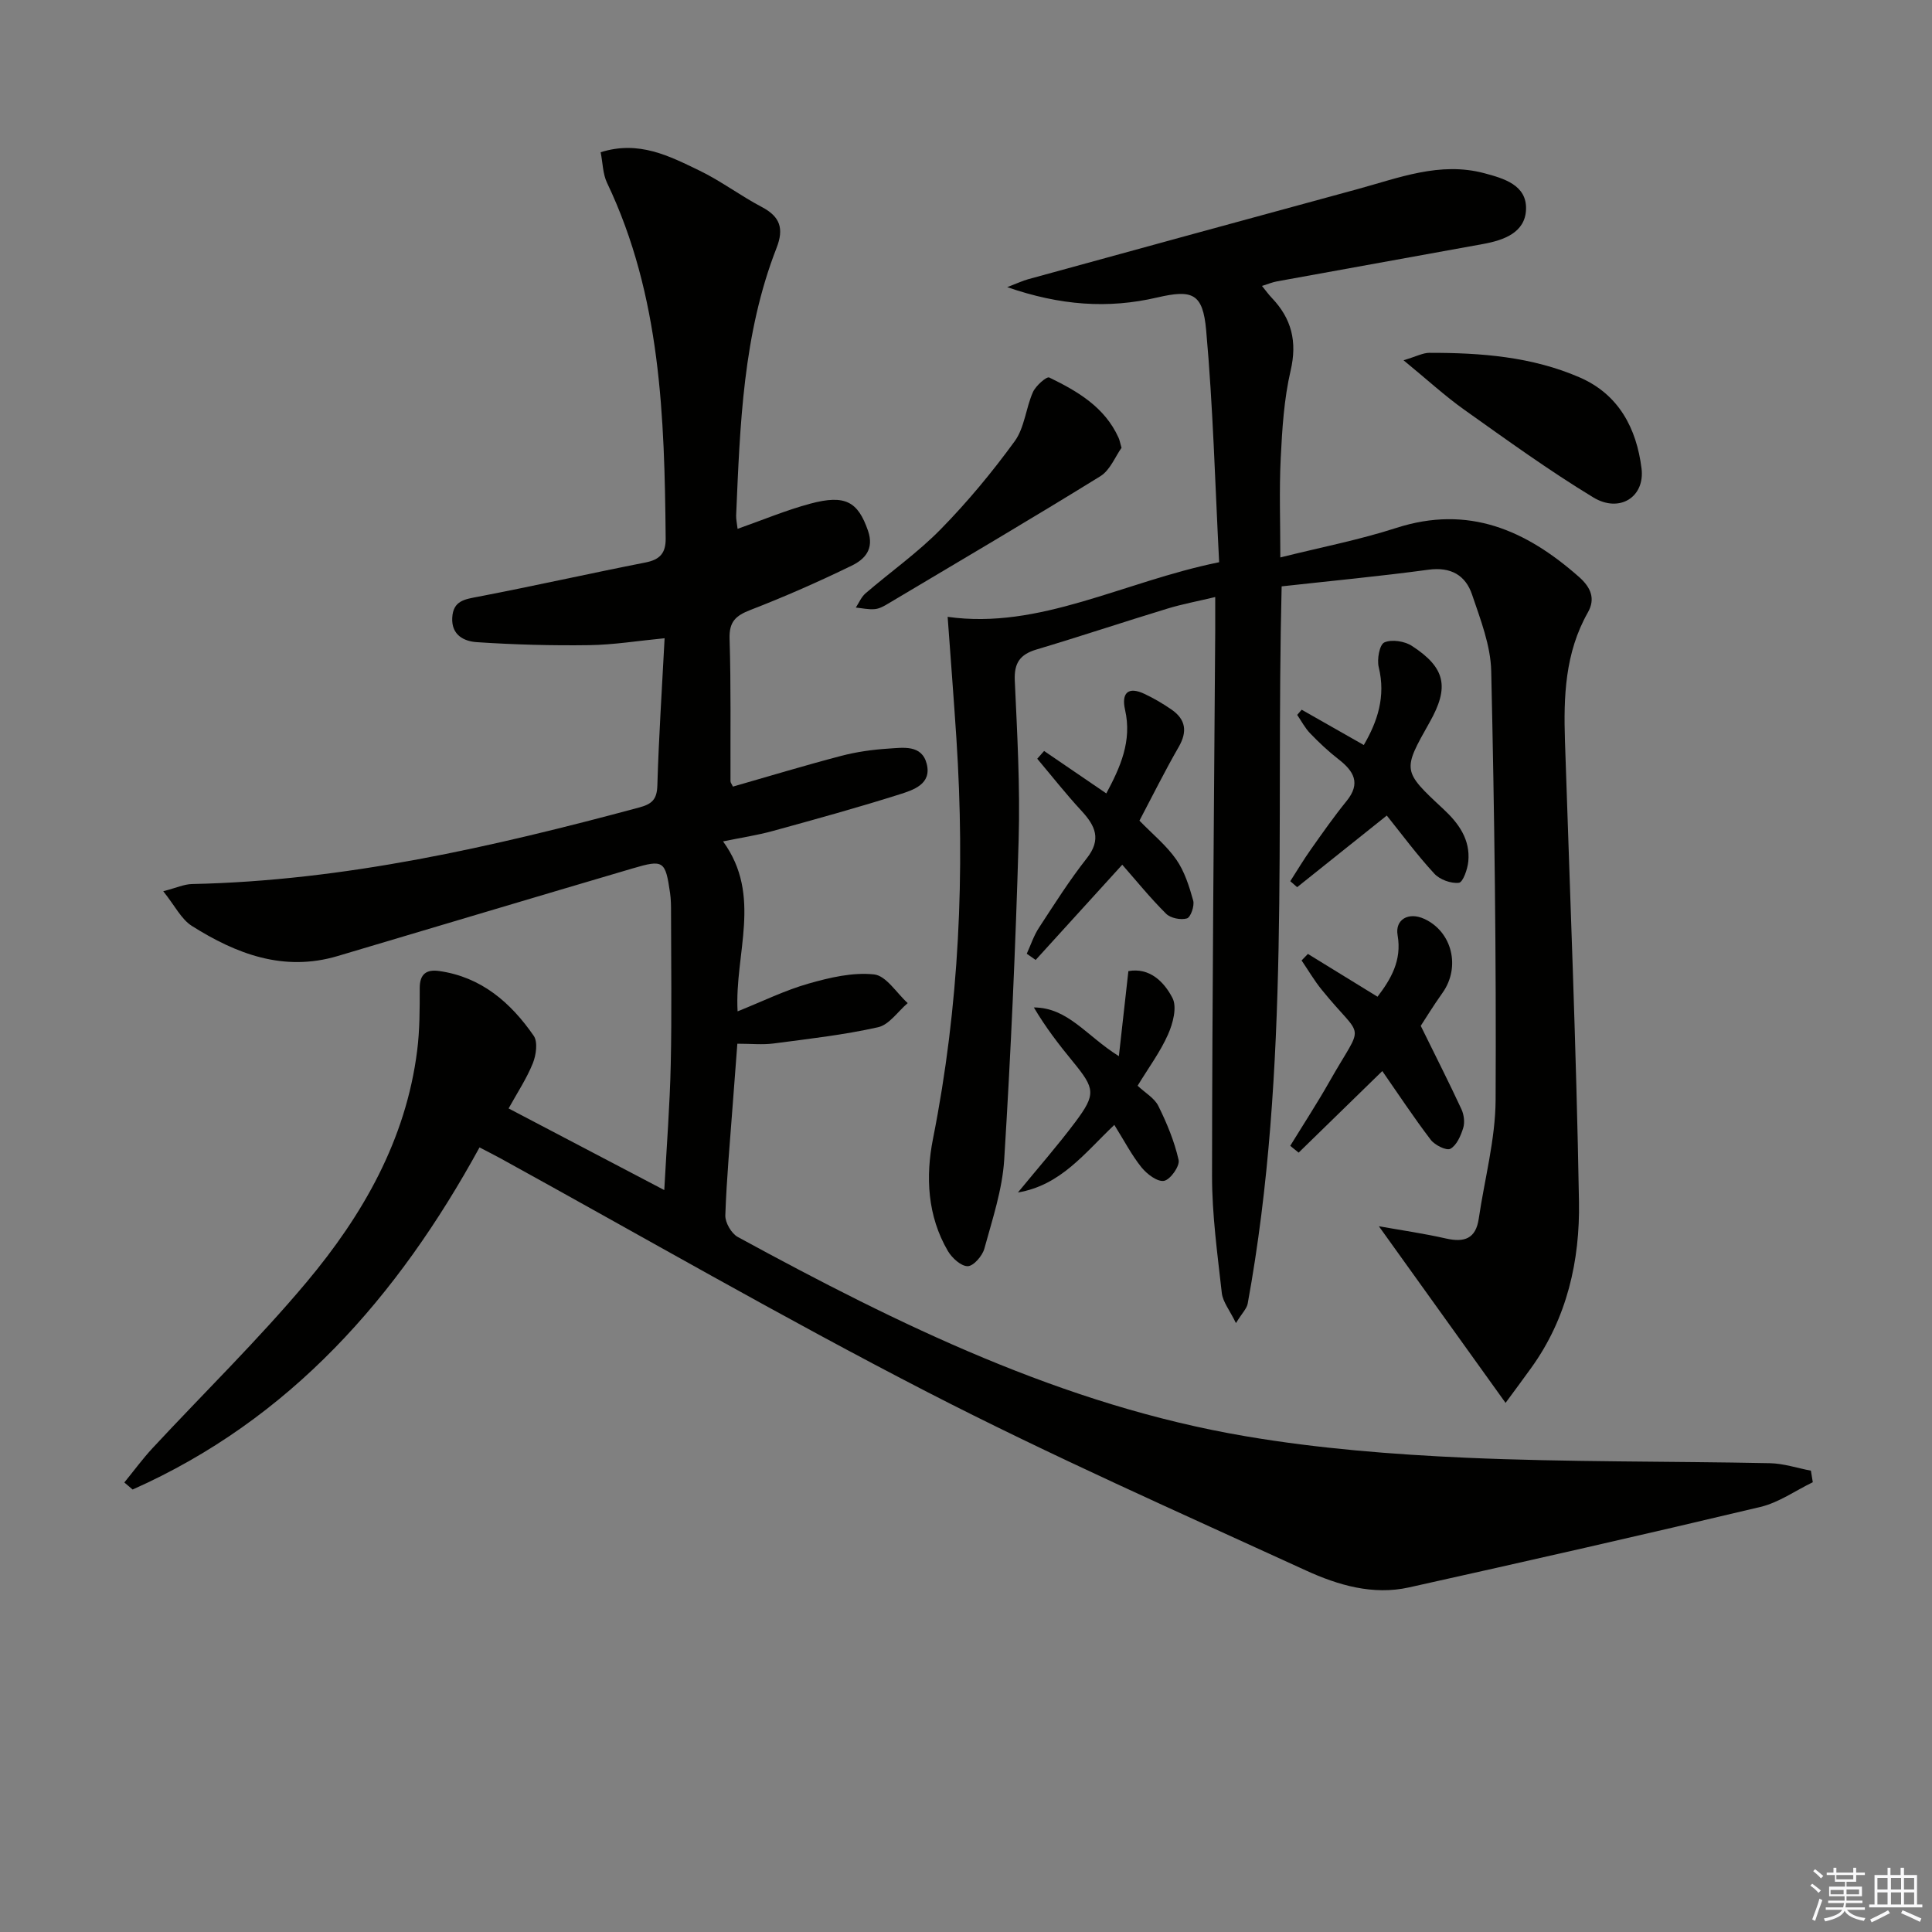 <svg enable-background="new 0 0 400 400" viewBox="0 0 400 400" xmlns="http://www.w3.org/2000/svg"><rect x="0" y="0" width="400" height="400" fill="#808080" stroke="none"/><g fill="#010100"><path d="m375.32 306.88c-3.62 1.75-7.06 4.22-10.87 5.12-24.2 5.76-48.47 11.26-72.75 16.66-7.47 1.66-14.71-.48-21.34-3.52-26.26-12.04-52.73-23.73-78.4-36.95-29.85-15.37-58.95-32.19-88.37-48.38-1.3-.71-2.62-1.37-4.31-2.25-16.96 30.97-39.19 56.32-71.82 70.83-.57-.49-1.15-.98-1.72-1.46 1.95-2.38 3.77-4.88 5.86-7.13 10.63-11.44 21.85-22.39 31.87-34.34 11.64-13.89 20.58-29.47 22.9-47.95.54-4.27.53-8.62.53-12.94 0-2.95 1.41-3.9 4.04-3.53 8.72 1.24 14.8 6.53 19.56 13.41.88 1.28.5 3.99-.18 5.68-1.28 3.18-3.21 6.09-5.02 9.36 10.46 5.49 20.97 11 32.23 16.9.5-9.25 1.16-17.64 1.34-26.03.23-10.49.07-20.99.06-31.49 0-1.33-.01-2.68-.2-3.99-.97-6.67-1.34-6.98-7.77-5.08-20.37 6-40.71 12.09-61.06 18.14-11.17 3.32-20.97-.43-30.18-6.24-2.2-1.39-3.51-4.18-5.92-7.18 2.72-.7 4.33-1.46 5.96-1.49 31.64-.67 62.18-7.68 92.55-15.84 2.72-.73 3.71-1.7 3.79-4.61.29-9.93.95-19.85 1.5-30.44-5.5.53-10.53 1.36-15.57 1.43-7.78.11-15.58-.1-23.34-.62-2.54-.17-5.24-1.41-5.06-5.03.18-3.59 2.61-3.85 5.43-4.39 11.56-2.22 23.06-4.81 34.61-7.08 2.99-.59 4.18-1.97 4.15-4.97-.24-25.17-.98-50.24-12.14-73.63-.88-1.84-.88-4.1-1.32-6.33 7.93-2.51 14.24.8 20.44 3.79 4.47 2.16 8.5 5.22 12.91 7.54 3.83 2.01 4.63 4.48 3.06 8.5-6.95 17.81-7.55 36.61-8.36 55.37-.03.8.17 1.61.3 2.77 5.17-1.82 10.02-3.86 15.05-5.21 7.31-1.97 9.87-.36 11.94 5.57 1.35 3.88-.7 5.97-3.38 7.27-6.85 3.33-13.83 6.41-20.94 9.16-3.07 1.19-4.44 2.43-4.33 5.97.31 9.82.15 19.66.19 29.49 0 .29.25.57.5 1.12 7.43-2.13 14.86-4.38 22.37-6.35 3.19-.84 6.52-1.31 9.82-1.52 3.04-.19 6.92-.88 7.94 3.17 1.06 4.2-2.79 5.4-5.64 6.31-8.69 2.75-17.48 5.17-26.28 7.59-3.17.87-6.44 1.36-10.25 2.14 8.19 11.25 2.35 23.23 3.01 35.19 5.22-2.09 9.83-4.37 14.7-5.75 4.38-1.25 9.13-2.37 13.55-1.9 2.51.27 4.66 3.85 6.97 5.94-2.03 1.73-3.83 4.48-6.14 5-7.1 1.59-14.38 2.41-21.62 3.36-2.28.3-4.63.05-7.51.05-.34 4.46-.66 8.55-.96 12.64-.56 7.63-1.27 15.25-1.53 22.89-.05 1.5 1.26 3.77 2.59 4.49 33.34 18.16 67.35 34.85 105.2 41.26 15.03 2.55 30.36 3.76 45.6 4.44 20.94.92 41.93.7 62.9 1.13 2.83.06 5.65 1.01 8.47 1.55.14.77.27 1.58.39 2.39z"/><path d="m265.35 121.4c-1.24 50.37 1.89 99.73-7.03 148.51-.19 1.02-1.12 1.9-2.43 4.02-1.3-2.67-2.72-4.39-2.93-6.24-.9-8.08-2.03-16.19-2.02-24.29.03-37.65.41-75.3.66-112.94.01-1.98 0-3.97 0-6.85-3.67.88-6.84 1.46-9.91 2.4-9.06 2.76-18.05 5.76-27.12 8.47-3.4 1.02-4.63 2.79-4.47 6.42.5 10.97 1.12 21.97.8 32.93-.63 22.1-1.62 44.21-2.99 66.28-.39 6.21-2.45 12.34-4.11 18.41-.41 1.5-2.24 3.61-3.44 3.63-1.38.02-3.26-1.7-4.11-3.14-4.25-7.27-4.64-15.39-3.08-23.26 5.45-27.44 6.65-55.07 4.84-82.89-.54-8.23-1.18-16.46-1.81-25.15 19.06 2.69 36.32-7.27 56.21-11.31-.83-15.98-1.25-32.07-2.69-48.06-.69-7.64-2.85-8.44-10.17-6.74-10.14 2.36-20.04 1.65-31.02-2.15 2.15-.82 3.22-1.33 4.34-1.64 22.7-6.23 45.39-12.46 68.11-18.63 8.61-2.34 17.12-5.77 26.32-3.32 4.05 1.08 8.81 2.44 8.65 7.46-.15 4.85-4.62 6.42-8.91 7.2-14.21 2.59-28.42 5.14-42.63 7.73-.96.17-1.88.56-3.13.95.79.97 1.35 1.76 2.02 2.46 4.11 4.3 5.31 9.06 3.91 15.07-1.37 5.88-1.75 12.05-2.05 18.12-.33 6.63-.08 13.3-.08 20.56 8.32-2.08 16.3-3.62 23.98-6.1 14.97-4.83 26.88.45 37.86 10.14 2.5 2.21 3.42 4.55 1.83 7.35-4.74 8.36-5.04 17.43-4.74 26.66 1.04 31.77 2.35 63.53 2.9 95.31.21 12.21-2.46 24.13-9.87 34.41-1.75 2.43-3.53 4.83-5.33 7.27-9.38-13.08-17.68-24.65-26.23-36.57 4.46.8 9.23 1.48 13.9 2.54 3.8.86 6.17.05 6.78-4.11 1.2-8.19 3.44-16.37 3.49-24.56.15-29.6-.24-59.22-.91-88.81-.12-5.31-2.22-10.67-3.96-15.82-1.35-4.02-4.39-5.79-9.01-5.17-10.14 1.37-20.33 2.33-30.42 3.45z"/><path d="m267.13 237.23c2.73-4.45 5.58-8.82 8.15-13.35 7.27-12.82 7.13-8.13-1.66-19-1.53-1.89-2.77-4.02-4.14-6.03.44-.45.87-.9 1.31-1.35 4.69 2.88 9.38 5.77 14.41 8.86 2.71-3.56 5.08-7.46 4.16-12.73-.57-3.25 2.25-4.88 5.51-3.39 5.79 2.65 7.57 9.99 3.79 15.31-1.89 2.66-3.6 5.44-4.51 6.84 3.18 6.46 5.9 11.82 8.43 17.27.52 1.13.72 2.72.36 3.88-.5 1.61-1.35 3.58-2.65 4.3-.8.45-3.23-.75-4.07-1.86-3.57-4.68-6.81-9.61-10.03-14.23-5.59 5.45-11.45 11.17-17.32 16.89-.58-.47-1.16-.94-1.74-1.41z"/><path d="m290.59 74.59c2.67-.8 4.01-1.54 5.34-1.54 10.66-.02 21.25.79 31.15 5.1 8.07 3.51 11.75 10.54 12.78 18.83.74 5.91-4.55 9.3-9.99 6-9.18-5.57-17.91-11.9-26.67-18.12-4-2.84-7.65-6.2-12.61-10.27z"/><path d="m232.2 92.72c-1.29 1.78-2.35 4.62-4.39 5.88-14.53 8.98-29.26 17.64-43.94 26.38-.85.51-1.8 1.05-2.75 1.13-1.29.12-2.62-.19-3.93-.32.65-.99 1.13-2.18 1.99-2.93 5.17-4.45 10.81-8.42 15.56-13.26 5.56-5.67 10.68-11.84 15.35-18.26 2.04-2.81 2.3-6.86 3.77-10.16.59-1.32 2.83-3.29 3.38-3.02 5.85 2.84 11.48 6.12 14.34 12.46.21.44.29.94.62 2.1z"/><path d="m287.12 168.85c-6.52 5.21-12.54 10.02-18.56 14.83-.47-.41-.95-.83-1.42-1.24 1.42-2.21 2.77-4.48 4.29-6.62 2.38-3.37 4.76-6.77 7.36-9.97 3-3.69 1.51-6.19-1.66-8.65-2.09-1.62-4.04-3.46-5.88-5.37-1.07-1.11-1.8-2.53-2.68-3.82.31-.36.62-.71.93-1.07 4.17 2.37 8.34 4.74 12.86 7.31 2.83-4.86 4.58-10.04 3.09-16.12-.39-1.61.16-4.67 1.16-5.12 1.52-.68 4.19-.27 5.7.71 6.99 4.54 7.79 8.54 3.69 15.8-5.65 10.02-5.69 10.06 2.86 18.01 3.18 2.96 5.55 6.29 5.14 10.79-.15 1.62-1.11 4.36-1.95 4.45-1.64.19-3.96-.65-5.1-1.9-3.58-3.88-6.72-8.14-9.83-12.02z"/><path d="m212.58 197.46c.83-1.81 1.45-3.75 2.53-5.39 3.18-4.86 6.29-9.8 9.88-14.35 3.12-3.95 1.78-6.76-1.11-9.88-3.19-3.45-6.1-7.15-9.13-10.75.47-.54.95-1.08 1.42-1.61 4.2 2.86 8.39 5.73 12.88 8.79 2.88-5.39 5.36-10.82 3.88-17.32-.78-3.44.6-4.92 4.06-3.27 1.94.92 3.82 2.02 5.58 3.24 2.94 2.05 3.3 4.55 1.46 7.74-2.88 5-5.45 10.19-8.12 15.25 2.68 2.76 5.57 5.11 7.62 8.04 1.72 2.47 2.69 5.56 3.51 8.51.3 1.1-.53 3.46-1.3 3.69-1.28.37-3.39-.05-4.32-.98-3.27-3.25-6.18-6.85-9.07-10.14-6.16 6.78-12.05 13.25-17.93 19.72-.62-.43-1.23-.86-1.84-1.29z"/><path d="m231.65 218.67c.73-6.5 1.33-11.9 1.97-17.61 4.38-.79 7.39 2.19 9.13 5.57.98 1.9.09 5.28-.93 7.56-1.59 3.59-3.99 6.82-6.29 10.6 1.56 1.47 3.48 2.55 4.29 4.18 1.77 3.57 3.33 7.33 4.2 11.2.28 1.25-1.71 4.06-3.01 4.31-1.36.26-3.54-1.39-4.66-2.77-2.03-2.52-3.55-5.46-5.64-8.81-6.18 5.85-11.04 12.48-19.96 13.99 4.21-5.13 8.23-9.71 11.87-14.57 4.32-5.77 4.1-6.92-.44-12.46-2.91-3.54-5.71-7.17-8.13-11.28 7.08.04 10.81 5.84 17.6 10.09z"/></g><path d="m374.8 390.4.4-.4c.7.5 1.3 1 1.8 1.4l-.5.5c-.5-.6-1.1-1.1-1.7-1.5zm1 7.3-.6-.3c.5-1.4 1.1-2.8 1.5-4.3.2.1.4.2.6.3-.5 1.3-1 2.8-1.5 4.3zm-.4-10.3.4-.4c.4.3 1 .8 1.7 1.4l-.5.5c-.4-.5-1-1-1.6-1.5zm2.5.3h1.7v-1h.6v1h3.5v-1h.6v1h1.8v.5h-1.8v1.4h-2v1h3.2v2h-3.2v.9h3.3v.5h-3.4c0 .3-.1.6-.1.9h4v.5h-3.7c.7.9 1.9 1.5 3.8 1.7-.1.2-.2.4-.3.6-2.1-.4-3.5-1.1-4-2.1-.4 1-1.8 1.7-4 2.2-.1-.2-.2-.4-.3-.6 2.1-.4 3.4-1 3.8-1.8h-3.4v-.5h3.6c.1-.3.1-.6.2-.9h-3.3v-.5h3.4c0-.3 0-.6 0-.9h-3.2v-2h3.3v-1h-2.1v-1.4h-1.7v-.5zm1.1 3.5v1h2.7c0-.3 0-.4 0-.4 0-.1 0-.2 0-.2 0-.1 0-.2 0-.3h-2.7zm1.2-3v.9h3.5v-.9zm4.7 3h-2.6v.6.4h2.6z" fill="#fafafb"/><path d="m393.6 386.7h.6v1.5h2.7v6.1h1.1v.6h-11v-.6h1.1v-6.1h2.7v-1.5h.6v1.5h2.1v-1.5zm-2.7 8.8.4.6c-1.2.6-2.5 1.3-3.8 1.9-.1-.2-.2-.4-.3-.6 1.2-.6 2.5-1.2 3.7-1.9zm-2.2-6.7v2.4h2.1v-2.4zm0 3v2.5h2.1v-2.5zm2.8-3v2.4h2.1v-2.4zm0 3v2.5h2.1v-2.5zm6 6.1c-1.4-.7-2.7-1.3-3.9-1.8l.3-.6c1.5.6 2.7 1.2 3.9 1.7zm-1.2-9.1h-2.1v2.4h2.1zm-2.1 3v2.5h2.1v-2.5z" fill="#fafafb"/></svg>